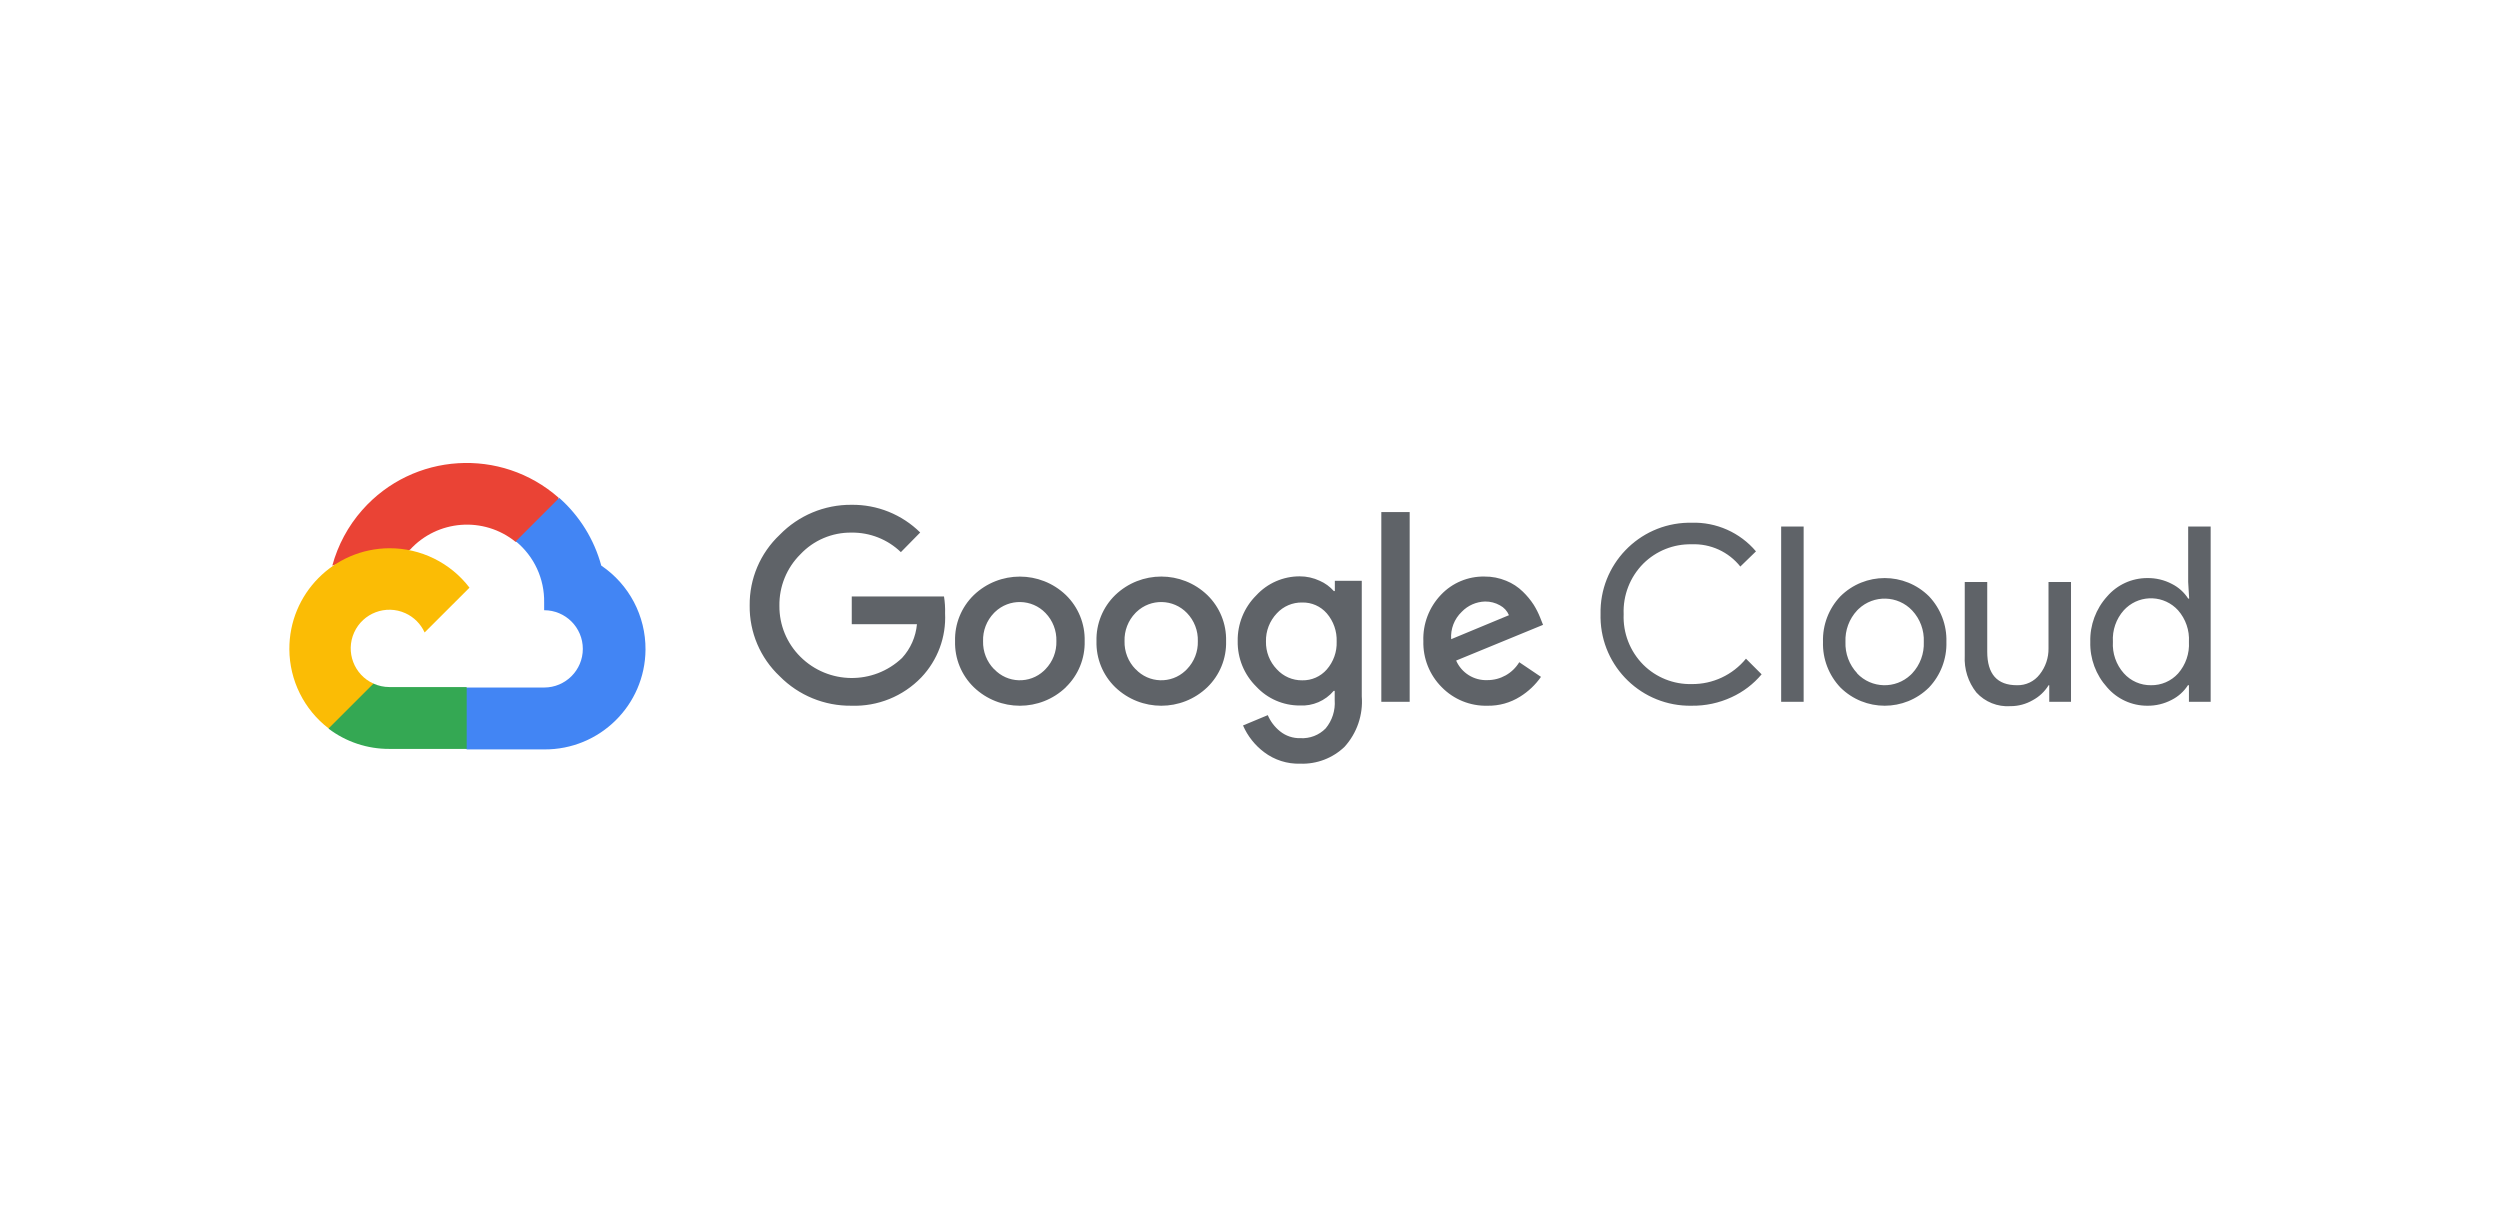 <svg width="216" height="105" viewBox="0 0 216 105" fill="none" xmlns="http://www.w3.org/2000/svg">
<rect x="0" y="0" width="216" height="105" fill="#333333" stroke="none"/>
<g clip-path="url(#clip0_28_2552)">
<rect width="216" height="105" fill="white"/>
<rect width="216" height="105" rx="4" fill="white"/>
<path d="M44.526 46.814H45.465L48.139 44.142L48.27 43.007C43.292 38.616 35.695 39.09 31.301 44.064C30.08 45.444 29.195 47.09 28.711 48.869C29.009 48.746 29.339 48.727 29.649 48.813L34.999 47.931C34.999 47.931 35.27 47.48 35.413 47.508C37.791 44.896 41.796 44.592 44.545 46.814H44.526Z" fill="#EA4335"/>
<path d="M51.95 48.868C51.334 46.605 50.073 44.571 48.318 43.017L44.565 46.768C46.149 48.062 47.053 50.013 47.014 52.057V52.723C48.859 52.723 50.356 54.218 50.356 56.062C50.356 57.907 48.859 59.402 47.014 59.402H40.331L39.664 60.077V64.082L40.331 64.749H47.014C51.813 64.786 55.734 60.928 55.772 56.133C55.793 53.22 54.358 50.496 51.95 48.868Z" fill="#4285F4"/>
<path d="M33.64 64.706H40.323V59.361H33.64C33.163 59.361 32.695 59.258 32.26 59.06L31.322 59.352L28.629 62.024L28.395 62.962C29.903 64.102 31.747 64.715 33.64 64.706V64.706Z" fill="#34A853"/>
<path d="M33.64 47.368C28.839 47.395 24.973 51.307 25 56.104C25.017 58.782 26.267 61.303 28.393 62.935L32.268 59.063C30.587 58.304 29.839 56.325 30.599 54.646C31.358 52.966 33.338 52.218 35.019 52.978C35.759 53.311 36.352 53.906 36.688 54.646L40.564 50.774C38.916 48.618 36.352 47.358 33.639 47.368L33.64 47.368Z" fill="#FBBC05"/>
<path d="M73.564 60.974C71.239 61.004 69.004 60.086 67.371 58.433C65.685 56.849 64.742 54.63 64.772 52.318C64.744 50.005 65.687 47.788 67.371 46.203C68.997 44.533 71.233 43.597 73.564 43.615C75.784 43.585 77.926 44.447 79.505 46.007L77.835 47.705C76.692 46.6 75.155 45.995 73.564 46.017C71.896 45.996 70.295 46.677 69.153 47.892C67.967 49.068 67.314 50.677 67.341 52.346C67.326 53.996 67.98 55.581 69.153 56.744C71.569 59.151 75.465 59.197 77.938 56.847C78.675 56.043 79.126 55.017 79.224 53.931H73.592V51.532H81.561C81.639 52.015 81.67 52.504 81.655 52.995C81.755 55.043 81.012 57.041 79.599 58.529C78.027 60.163 75.833 61.052 73.564 60.974ZM92.091 59.38C89.869 61.508 86.363 61.508 84.141 59.38C83.064 58.337 82.477 56.892 82.517 55.395C82.477 53.898 83.066 52.453 84.141 51.41C86.365 49.287 89.867 49.287 92.091 51.41C93.166 52.453 93.755 53.898 93.715 55.395C93.753 56.893 93.161 58.339 92.082 59.38H92.091ZM85.896 57.814C87.043 59.04 88.967 59.102 90.194 57.954C90.242 57.908 90.29 57.862 90.334 57.814C90.96 57.167 91.298 56.295 91.272 55.395C91.3 54.492 90.962 53.616 90.334 52.966C89.154 51.737 87.199 51.695 85.967 52.874C85.936 52.904 85.904 52.935 85.875 52.966C85.247 53.616 84.909 54.492 84.937 55.395C84.913 56.295 85.254 57.169 85.884 57.814H85.896ZM104.31 59.38C102.088 61.508 98.582 61.508 96.36 59.38C95.283 58.337 94.696 56.892 94.736 55.395C94.696 53.898 95.285 52.453 96.36 51.41C98.582 49.282 102.088 49.282 104.31 51.41C105.385 52.453 105.974 53.898 105.934 55.395C105.976 56.892 105.387 58.337 104.31 59.38ZM98.117 57.814C99.264 59.04 101.188 59.102 102.415 57.954C102.463 57.908 102.511 57.862 102.555 57.814C103.181 57.167 103.519 56.295 103.493 55.395C103.521 54.492 103.183 53.616 102.555 52.966C101.375 51.737 99.42 51.695 98.19 52.874C98.159 52.904 98.127 52.935 98.098 52.966C97.47 53.616 97.132 54.492 97.16 55.395C97.136 56.295 97.477 57.169 98.107 57.814H98.117ZM112.343 65.982C111.218 66.017 110.116 65.666 109.218 64.987C108.421 64.388 107.793 63.593 107.397 62.68L109.536 61.788C109.768 62.335 110.132 62.814 110.597 63.186C111.091 63.585 111.714 63.795 112.351 63.777C113.167 63.826 113.966 63.519 114.538 62.933C115.103 62.252 115.382 61.377 115.318 60.495V59.689H115.233C114.507 60.549 113.419 61.018 112.296 60.955C110.872 60.959 109.511 60.368 108.543 59.323C107.493 58.288 106.913 56.869 106.937 55.394C106.911 53.912 107.491 52.483 108.543 51.437C109.509 50.388 110.87 49.792 112.296 49.796C112.892 49.794 113.484 49.926 114.023 50.18C114.491 50.383 114.907 50.688 115.245 51.071H115.33V50.18H117.657V60.167C117.781 61.763 117.242 63.341 116.165 64.528C115.14 65.508 113.764 66.032 112.345 65.982L112.343 65.982ZM112.513 58.78C113.324 58.798 114.102 58.453 114.634 57.842C115.212 57.179 115.518 56.321 115.487 55.441C115.522 54.545 115.218 53.672 114.634 52.993C114.102 52.381 113.324 52.037 112.513 52.056C111.68 52.039 110.88 52.381 110.317 52.993C109.696 53.648 109.358 54.522 109.379 55.422C109.36 56.315 109.696 57.179 110.317 57.824C110.877 58.442 111.676 58.791 112.513 58.78ZM121.796 44.245V60.637H119.346V44.245H121.796V44.245ZM128.516 60.975C127.033 61.014 125.601 60.432 124.565 59.371C123.514 58.319 122.939 56.881 122.978 55.396C122.923 53.906 123.475 52.457 124.508 51.381C125.483 50.355 126.846 49.786 128.261 49.814C128.906 49.807 129.543 49.932 130.138 50.18C130.674 50.395 131.162 50.715 131.573 51.117C131.928 51.459 132.242 51.839 132.512 52.253C132.73 52.602 132.914 52.969 133.066 53.349L133.319 53.987L125.811 57.073C126.277 58.14 127.35 58.812 128.514 58.762C129.639 58.766 130.682 58.177 131.264 57.215L133.141 58.481C132.662 59.167 132.048 59.747 131.338 60.189C130.495 60.72 129.513 60.994 128.515 60.975H128.516ZM125.381 55.226L130.374 53.153C130.221 52.787 129.946 52.486 129.594 52.3C129.202 52.078 128.759 51.966 128.309 51.971C127.545 51.992 126.82 52.311 126.292 52.863C125.651 53.475 125.316 54.341 125.381 55.225V55.226ZM146.151 60.975C141.88 61.049 138.359 57.649 138.286 53.382C138.284 53.278 138.284 53.173 138.288 53.07C138.188 48.802 141.57 45.264 145.838 45.164C145.942 45.163 146.047 45.163 146.151 45.163C148.286 45.096 150.337 46.008 151.716 47.638L150.364 48.95C149.35 47.675 147.787 46.961 146.16 47.027C144.599 46.992 143.09 47.596 141.983 48.695C140.832 49.853 140.217 51.436 140.284 53.066C140.215 54.696 140.832 56.279 141.983 57.436C143.09 58.538 144.599 59.139 146.16 59.104C147.978 59.125 149.704 58.316 150.852 56.91L152.204 58.261C151.497 59.106 150.608 59.782 149.605 60.24C148.523 60.742 147.343 60.993 146.151 60.974L146.151 60.975ZM155.835 60.637H153.892V45.491H155.835V60.636V60.637ZM159.009 51.522C161.127 49.419 164.548 49.419 166.667 51.522C167.672 52.583 168.213 54 168.169 55.46C168.213 56.92 167.672 58.337 166.667 59.398C164.549 61.501 161.128 61.501 159.009 59.398C158.004 58.337 157.462 56.92 157.507 55.46C157.462 54 158.002 52.583 159.009 51.522ZM160.453 58.181C161.696 59.493 163.769 59.55 165.084 58.308C165.128 58.268 165.171 58.223 165.211 58.181C165.897 57.446 166.259 56.466 166.216 55.462C166.261 54.458 165.899 53.478 165.211 52.743C163.968 51.431 161.895 51.374 160.58 52.616C160.536 52.656 160.493 52.701 160.453 52.743C159.768 53.478 159.406 54.458 159.448 55.462C159.41 56.464 159.775 57.441 160.462 58.171L160.453 58.181ZM178.932 60.637H177.055V59.203H177C176.666 59.748 176.193 60.195 175.629 60.497C175.046 60.835 174.381 61.014 173.705 61.012C172.593 61.088 171.508 60.653 170.759 59.831C170.047 58.932 169.691 57.804 169.754 56.662V50.285H171.697V56.305C171.697 58.238 172.55 59.203 174.259 59.203C175.03 59.227 175.763 58.878 176.23 58.266C176.734 57.629 177.003 56.837 176.991 56.025V50.285H178.935V60.637H178.933H178.932ZM185.53 60.975C184.196 60.979 182.927 60.401 182.057 59.39C181.084 58.315 180.563 56.909 180.601 55.46C180.563 54.011 181.084 52.605 182.057 51.53C182.927 50.521 184.196 49.941 185.53 49.945C186.269 49.934 186.998 50.108 187.65 50.451C188.225 50.739 188.711 51.176 189.058 51.717H189.143L189.058 50.283V45.492H191.001V60.637H189.124V59.203H189.039C188.692 59.744 188.206 60.181 187.632 60.469C186.986 60.809 186.263 60.984 185.53 60.975ZM185.849 59.203C186.738 59.216 187.589 58.847 188.186 58.19C188.845 57.439 189.183 56.459 189.124 55.46C189.183 54.463 188.845 53.481 188.186 52.73C187.007 51.434 185.001 51.34 183.704 52.52C183.63 52.586 183.56 52.658 183.494 52.73C182.832 53.476 182.494 54.454 182.555 55.449C182.494 56.443 182.832 57.422 183.494 58.167C184.092 58.839 184.951 59.216 185.849 59.203L185.849 59.203Z" fill="#5F6368"/>
</g>
<defs>
<clipPath id="clip0_28_2552">
<rect width="216" height="105" fill="white"/>
</clipPath>
</defs>
</svg>
